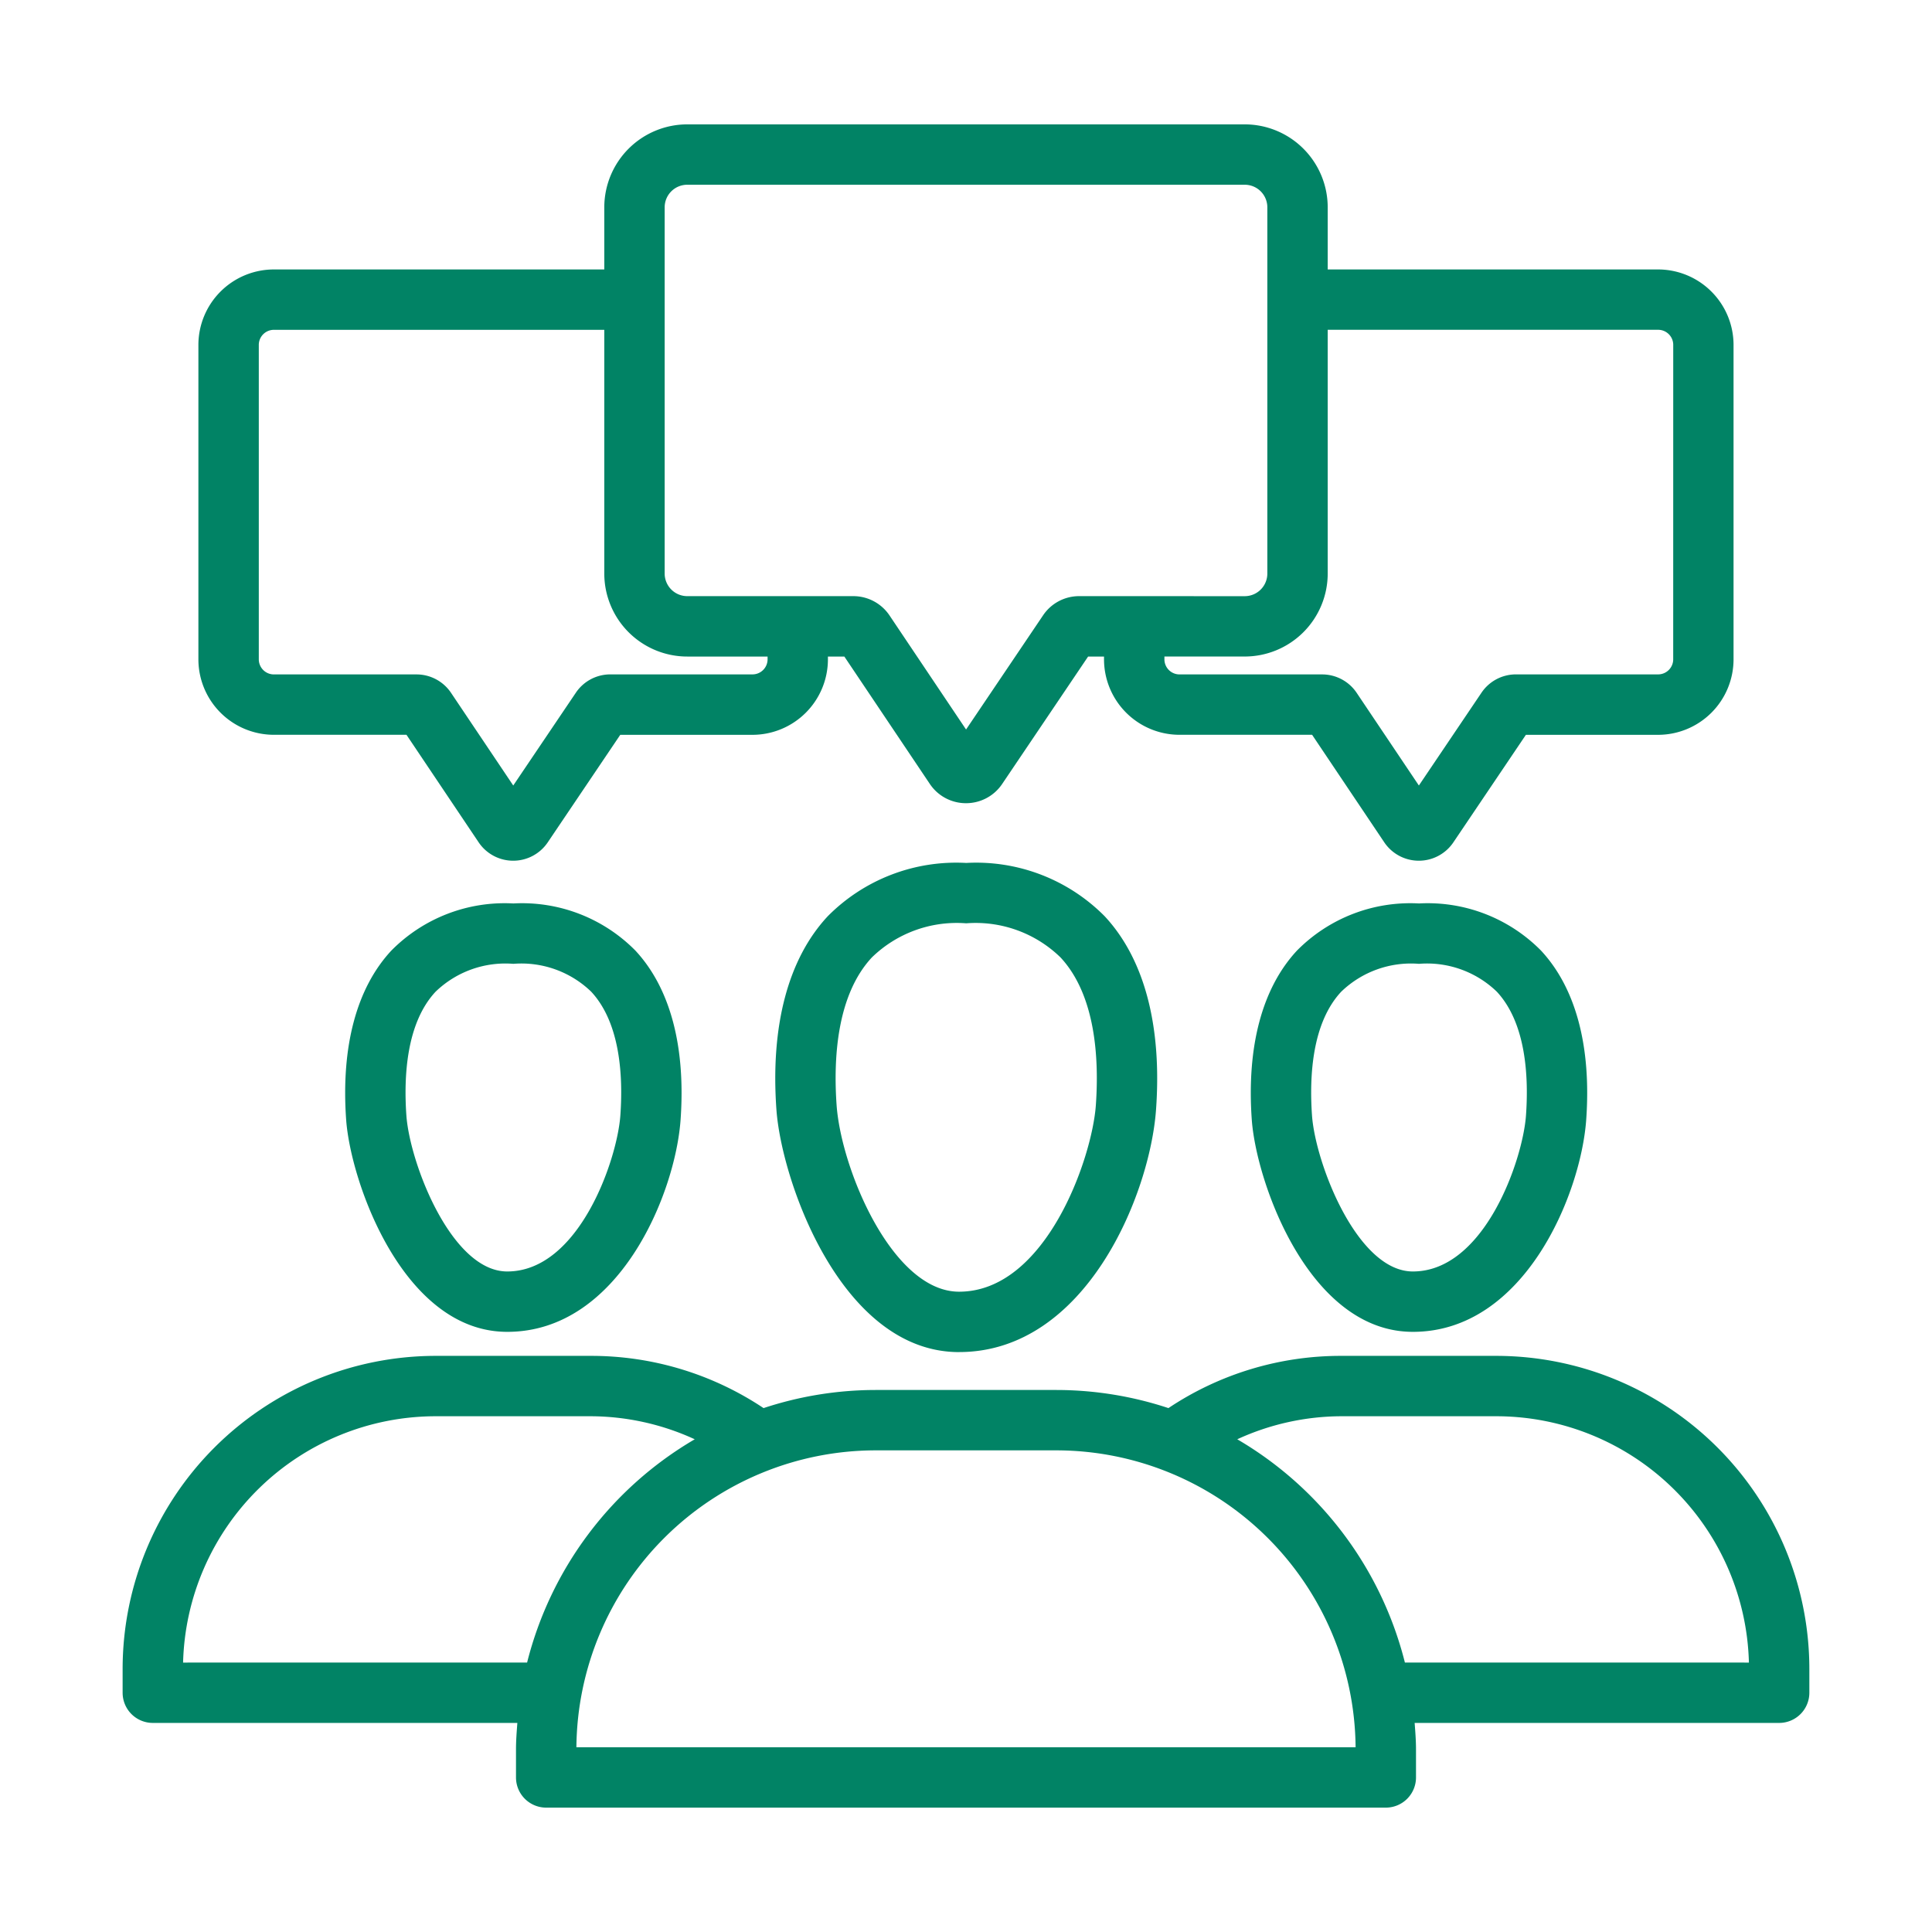 <svg xmlns="http://www.w3.org/2000/svg" viewBox="0 0 64 64" id="customerreview">
  <g fill="#018365" class="color000000 svgShape">
    <path d="M31.771 44.79h-.001c-3.901 0-5.882-5.668-6.05-8.031-.2-2.783.388-5 1.699-6.406a5.987 5.987 0 0 1 4.588-1.767 5.987 5.987 0 0 1 4.588 1.767c1.311 1.408 1.9 3.623 1.7 6.406-.2 2.8-2.319 8.03-6.524 8.03zm.236-14.204a4.03 4.03 0 0 0-3.125 1.13c-1.165 1.25-1.278 3.355-1.168 4.9.152 2.12 1.848 6.173 4.056 6.173h.001c2.873 0 4.404-4.416 4.53-6.173.11-1.545-.004-3.648-1.17-4.9a4.027 4.027 0 0 0-3.124-1.13zm14.798 13.533h-.003c-3.443 0-5.187-4.957-5.335-7.024-.173-2.43.345-4.368 1.497-5.606a5.274 5.274 0 0 1 4.042-1.561 5.274 5.274 0 0 1 4.042 1.561c1.153 1.239 1.67 3.176 1.497 5.606-.175 2.45-2.04 7.024-5.74 7.024zm.201-12.191a3.327 3.327 0 0 0-2.578.925c-.966 1.036-1.058 2.801-.966 4.1.113 1.577 1.492 5.166 3.34 5.166h.002c2.372 0 3.641-3.696 3.746-5.167.093-1.298 0-3.062-.965-4.1a3.327 3.327 0 0 0-2.579-.924zM16.805 44.119h-.003c-3.443 0-5.187-4.957-5.335-7.024-.173-2.43.345-4.368 1.497-5.606a5.274 5.274 0 0 1 4.042-1.561 5.274 5.274 0 0 1 4.042 1.561c1.153 1.239 1.67 3.176 1.497 5.606-.175 2.45-2.04 7.024-5.74 7.024zm.201-12.191a3.327 3.327 0 0 0-2.578.925c-.966 1.036-1.058 2.801-.966 4.1.113 1.577 1.492 5.166 3.34 5.166h.002c2.372 0 3.641-3.696 3.746-5.167.093-1.298 0-3.062-.965-4.1a3.327 3.327 0 0 0-2.579-.924zm32.566 12.987h-5.144a10.27 10.27 0 0 0-5.722 1.73 11.85 11.85 0 0 0-3.71-.6h-5.992a11.85 11.85 0 0 0-3.71.6 10.278 10.278 0 0 0-5.722-1.73h-5.144A10.377 10.377 0 0 0 4.062 55.28v.794a1 1 0 0 0 1 1h12.076c-.022.292-.045.584-.045.882v.924a1 1 0 0 0 1 1h27.814a1 1 0 0 0 1-1v-.924c0-.298-.023-.59-.045-.882h12.075a1 1 0 0 0 1-1v-.794a10.377 10.377 0 0 0-10.365-10.365zM6.065 55.075a8.376 8.376 0 0 1 8.363-8.16h5.144a8.3 8.3 0 0 1 3.442.763 11.939 11.939 0 0 0-5.553 7.396zm13.029 2.805a9.922 9.922 0 0 1 9.91-9.835h5.992a9.922 9.922 0 0 1 9.91 9.835zm27.445-2.806a11.939 11.939 0 0 0-5.553-7.396 8.3 8.3 0 0 1 3.442-.763h5.144a8.376 8.376 0 0 1 8.363 8.16z" fill="#018365" class="color000000 svgShape"></path>
    <path d="M54.919 8.926H43.982v-2.07a2.75 2.75 0 0 0-2.757-2.736h-18.45a2.75 2.75 0 0 0-2.757 2.736v2.07H9.08a2.502 2.502 0 0 0-2.508 2.49v10.435a2.502 2.502 0 0 0 2.508 2.49h4.385l2.39 3.561a1.38 1.38 0 0 0 2.289.003l2.403-3.563h4.371a2.502 2.502 0 0 0 2.508-2.491v-.102h.544l2.832 4.22a1.438 1.438 0 0 0 1.195.638H32a1.441 1.441 0 0 0 1.196-.634l2.849-4.224h.527v.102a2.502 2.502 0 0 0 2.508 2.49h4.385l2.39 3.561a1.38 1.38 0 0 0 2.289.003l2.403-3.563h4.371a2.502 2.502 0 0 0 2.508-2.491V11.416a2.502 2.502 0 0 0-2.508-2.49ZM25.427 21.85a.5.5 0 0 1-.508.49h-4.702a1.375 1.375 0 0 0-1.141.607l-2.074 3.074-2.06-3.069a1.379 1.379 0 0 0-1.147-.611H9.081a.5.5 0 0 1-.508-.491V11.416a.5.5 0 0 1 .508-.49h10.937v8.086a2.75 2.75 0 0 0 2.757 2.737h2.652Zm10.32-2.102a1.436 1.436 0 0 0-1.192.633l-2.553 3.785-2.537-3.781a1.445 1.445 0 0 0-1.198-.637h-5.492a.749.749 0 0 1-.757-.737V6.856a.748.748 0 0 1 .757-.736h18.45a.748.748 0 0 1 .757.736v12.156a.749.749 0 0 1-.757.737Zm19.68 2.102a.5.5 0 0 1-.508.49h-4.702a1.375 1.375 0 0 0-1.141.607l-2.074 3.074-2.06-3.069a1.379 1.379 0 0 0-1.147-.611h-4.714a.5.5 0 0 1-.508-.491v-.102h2.652a2.75 2.75 0 0 0 2.757-2.737v-8.086H54.92a.5.5 0 0 1 .508.49Z" fill="#018365" class="color000000 svgShape"></path>
  </g>
</svg>

